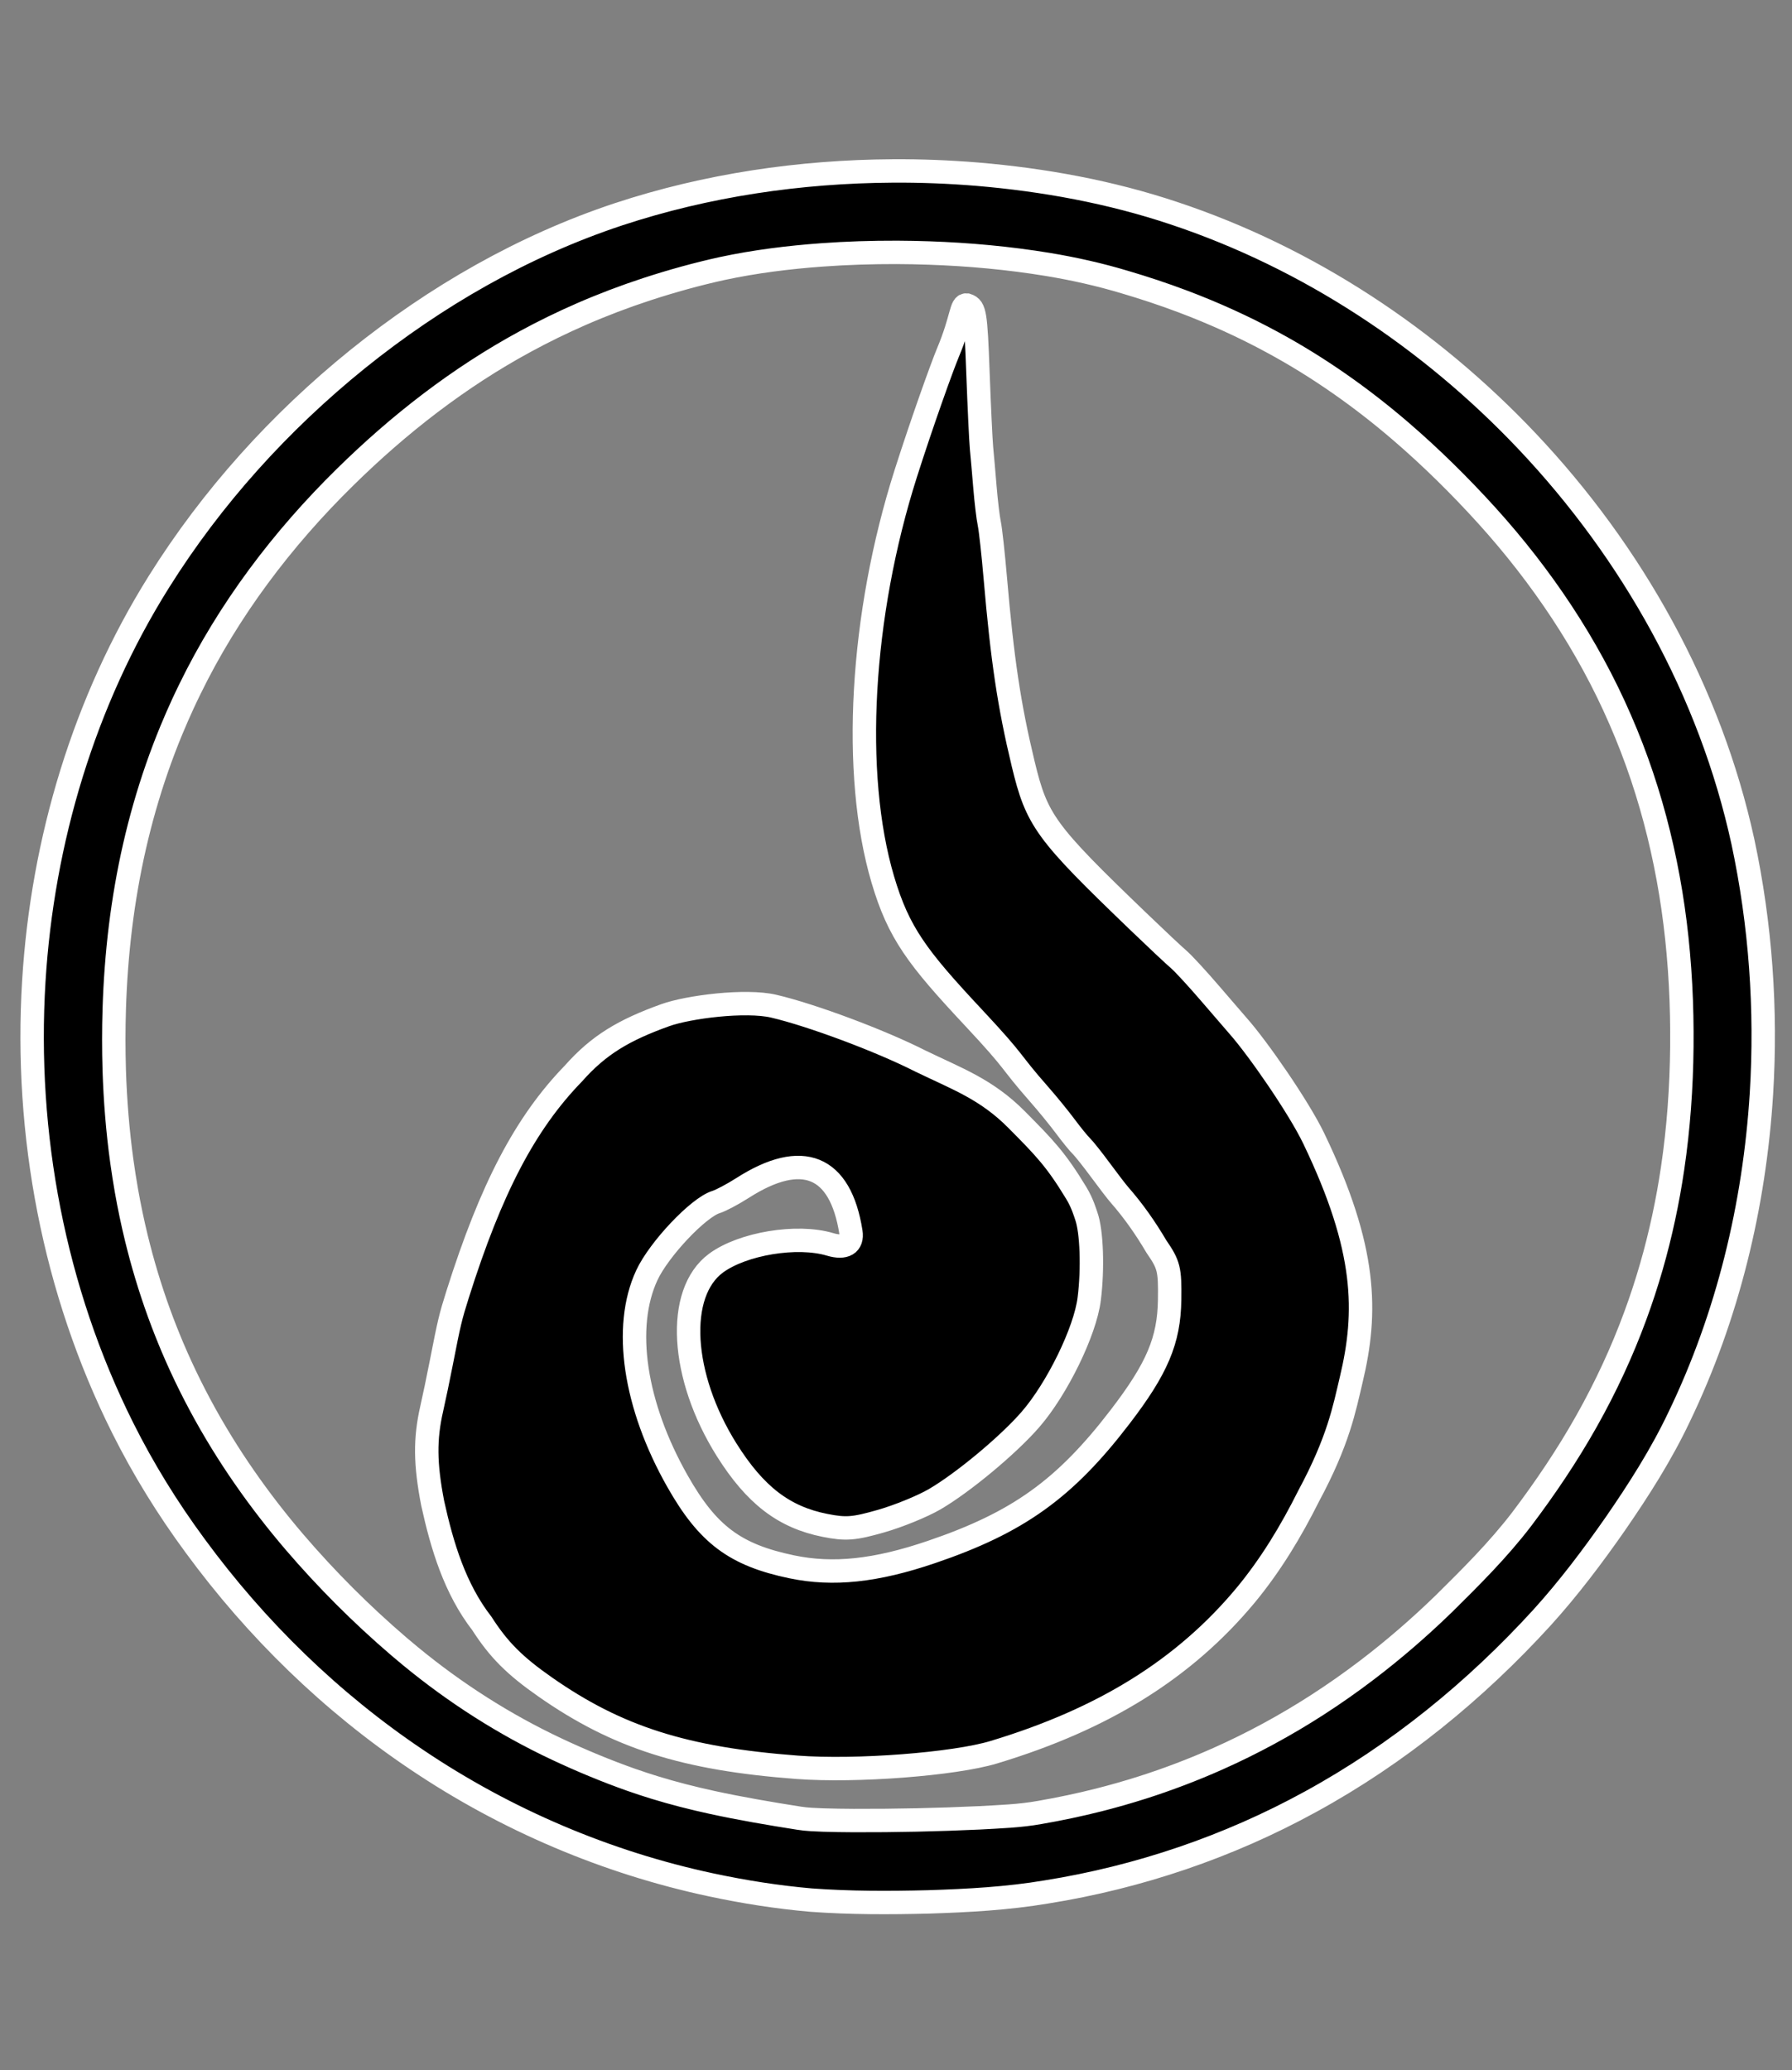 <?xml version="1.0" encoding="UTF-8" standalone="no"?>
<!-- Created with Inkscape (http://www.inkscape.org/) -->

<svg
   id="svg2"
   version="1.1"
   inkscape:version="1.3 (0e150ed, 2023-07-21)"
   width="536"
   height="619"
   sodipodi:docname="shiba size.svg"
   xml:space="preserve"
   inkscape:export-filename="Ouga_family_seal_SVG.png"
   inkscape:export-xdpi="96"
   inkscape:export-ydpi="96"
   xmlns:inkscape="http://www.inkscape.org/namespaces/inkscape"
   xmlns:sodipodi="http://sodipodi.sourceforge.net/DTD/sodipodi-0.dtd"
   xmlns="http://www.w3.org/2000/svg"
   xmlns:svg="http://www.w3.org/2000/svg"
   xmlns:rdf="http://www.w3.org/1999/02/22-rdf-syntax-ns#"
   xmlns:cc="http://creativecommons.org/ns#"
   xmlns:dc="http://purl.org/dc/elements/1.1/"><rect width="100%" height="100%" fill="#808080" stroke="none"/><defs
     id="defs6"><inkscape:path-effect
       effect="mirror_symmetry"
       start_point="266.983,8.943"
       end_point="266.983,627.443"
       center_point="266.983,318.193"
       id="path-effect15"
       is_visible="true"
       lpeversion="1.2"
       lpesatellites=""
       mode="vertical"
       discard_orig_path="false"
       fuse_paths="false"
       oposite_fuse="false"
       split_items="false"
       split_open="false"
       link_styles="false" /><inkscape:path-effect
       effect="offset"
       id="path-effect5"
       is_visible="true"
       lpeversion="1.2"
       linejoin_type="miter"
       unit="mm"
       offset="1"
       miter_limit="4"
       attempt_force_join="false"
       update_on_knot_move="true" /><inkscape:path-effect
       effect="offset"
       id="path-effect4"
       is_visible="true"
       lpeversion="1.2"
       linejoin_type="miter"
       unit="mm"
       offset="0"
       miter_limit="4"
       attempt_force_join="false"
       update_on_knot_move="true" /><inkscape:path-effect
       effect="offset"
       id="path-effect3"
       is_visible="true"
       lpeversion="1.2"
       linejoin_type="miter"
       unit="mm"
       offset="1"
       miter_limit="4"
       attempt_force_join="false"
       update_on_knot_move="true" /><inkscape:path-effect
       effect="mirror_symmetry"
       start_point="-0.83,318.193"
       end_point="534.795,318.193"
       center_point="266.983,318.193"
       id="path-effect14"
       is_visible="true"
       lpeversion="1.2"
       lpesatellites=""
       mode="horizontal"
       discard_orig_path="false"
       fuse_paths="false"
       oposite_fuse="false"
       split_items="false"
       split_open="false"
       link_styles="false" /><inkscape:path-effect
       effect="mirror_symmetry"
       start_point="266.983,8.943"
       end_point="266.983,627.443"
       center_point="266.983,318.193"
       id="path-effect13"
       is_visible="true"
       lpeversion="1.2"
       lpesatellites=""
       mode="vertical"
       discard_orig_path="false"
       fuse_paths="false"
       oposite_fuse="false"
       split_items="false"
       split_open="false"
       link_styles="false" /><inkscape:path-effect
       effect="mirror_symmetry"
       start_point="-0.83,318.193"
       end_point="534.795,318.193"
       center_point="266.983,318.193"
       id="path-effect11"
       is_visible="true"
       lpeversion="1.2"
       lpesatellites=""
       mode="horizontal"
       discard_orig_path="true"
       fuse_paths="false"
       oposite_fuse="false"
       split_items="false"
       split_open="false"
       link_styles="false" /><inkscape:path-effect
       effect="mirror_symmetry"
       start_point="266.983,8.943"
       end_point="266.983,627.443"
       center_point="266.983,318.193"
       id="path-effect2"
       is_visible="true"
       lpeversion="1.2"
       lpesatellites=""
       mode="vertical"
       discard_orig_path="false"
       fuse_paths="false"
       oposite_fuse="false"
       split_items="false"
       split_open="false"
       link_styles="false" /><inkscape:path-effect
       effect="mirror_symmetry"
       start_point="266.983,8.943"
       end_point="266.983,627.443"
       center_point="266.983,318.193"
       id="path-effect1"
       is_visible="true"
       lpeversion="1.2"
       lpesatellites=""
       mode="vertical"
       discard_orig_path="false"
       fuse_paths="false"
       oposite_fuse="false"
       split_items="false"
       split_open="false"
       link_styles="false" /><inkscape:perspective
       sodipodi:type="inkscape:persp3d"
       inkscape:vp_x="0 : 300.5 : 1"
       inkscape:vp_y="0 : 1000 : 0"
       inkscape:vp_z="519.625 : 300.5 : 1"
       inkscape:persp3d-origin="259.8125 : 200.5 : 1"
       id="perspective9" /></defs><sodipodi:namedview
     pagecolor="#353535"
     bordercolor="#666666"
     borderopacity="1"
     objecttolerance="10"
     gridtolerance="10"
     guidetolerance="10"
     inkscape:pageopacity="0"
     inkscape:pageshadow="2"
     inkscape:window-width="1280"
     inkscape:window-height="558"
     id="namedview4"
     showgrid="false"
     inkscape:zoom="0.46842531"
     inkscape:cx="250.84042"
     inkscape:cy="304.21072"
     inkscape:window-x="38"
     inkscape:window-y="25"
     inkscape:window-maximized="0"
     inkscape:current-layer="svg2"
     inkscape:object-nodes="true"
     inkscape:object-paths="false"
     inkscape:showpageshadow="2"
     inkscape:pagecheckerboard="0"
     inkscape:deskcolor="#d1d1d1"
     showguides="true"
     inkscape:lockguides="false"><sodipodi:guide
       position="267.812,515.002"
       orientation="-1,0"
       id="guide6"
       inkscape:locked="false"
       inkscape:label=""
       inkscape:color="rgb(0,134,229)" /><inkscape:grid
       id="grid6"
       units="px"
       originx="0"
       originy="0"
       spacingx="1"
       spacingy="1"
       empcolor="#0099e5"
       empopacity="0.302"
       color="#0099e5"
       opacity="0.149"
       empspacing="5"
       dotted="false"
       gridanglex="30"
       gridanglez="30"
       visible="false" /><sodipodi:guide
       position="267.812,209.052"
       orientation="0,-1"
       id="guide38"
       inkscape:locked="false" /></sodipodi:namedview><path
     d="m 289.242,91.246 c -0.233,-0.063 -0.43,-0.051 -0.604,0.041 -0.174,0.092 -0.325,0.263 -0.467,0.514 -0.285,0.502 -0.534,1.326 -0.861,2.49 -0.328,1.164 -0.732,2.668 -1.326,4.527 -0.594,1.859 -1.378,4.074 -2.463,6.662 -0.861,2.055 -2.787,7.237 -5.107,13.824 -2.321,6.587 -5.036,14.578 -7.482,22.25 -1.691,5.305 -3.214,10.686 -4.564,16.105 -1.35,5.419 -2.529,10.877 -3.533,16.33 -1.004,5.453 -1.834,10.902 -2.488,16.307 -0.654,5.405 -1.132,10.766 -1.432,16.041 -0.299,5.275 -0.422,10.466 -0.361,15.531 0.06,5.065 0.304,10.004 0.729,14.777 0.424,4.773 1.031,9.379 1.824,13.779 0.793,4.4 1.771,8.594 2.938,12.539 0.591,1.999 1.195,3.861 1.832,5.627 0.637,1.765 1.309,3.435 2.033,5.043 0.724,1.608 1.501,3.156 2.354,4.682 0.852,1.526 1.778,3.027 2.799,4.547 1.021,1.519 2.135,3.056 3.365,4.645 1.23,1.588 2.574,3.23 4.055,4.963 2.961,3.466 6.462,7.294 10.668,11.791 3.395,3.629 5.721,6.195 7.451,8.176 1.73,1.98 2.866,3.375 3.885,4.666 2.038,2.583 3.605,4.748 8.52,10.332 2.331,2.648 5.771,6.872 7.645,9.385 1.873,2.513 4.024,5.157 4.781,5.877 0.757,0.72 3.328,3.953 5.713,7.184 2.385,3.23 4.919,6.531 5.631,7.334 2.132,2.434 4.089,4.924 5.924,7.502 1.834,2.578 3.545,5.241 5.186,8.02 0.941,1.37 1.667,2.479 2.225,3.514 0.557,1.035 0.945,1.998 1.213,3.074 0.267,1.077 0.415,2.267 0.486,3.762 0.071,1.495 0.066,3.292 0.035,5.582 -0.021,1.517 -0.095,2.975 -0.23,4.395 -0.135,1.419 -0.33,2.798 -0.596,4.158 -0.265,1.36 -0.6,2.7 -1.012,4.039 -0.412,1.339 -0.9,2.676 -1.475,4.033 -0.575,1.357 -1.235,2.732 -1.988,4.145 -0.754,1.413 -1.6,2.864 -2.549,4.371 -1.898,3.015 -4.207,6.257 -6.984,9.881 -2.068,2.697 -4.094,5.212 -6.109,7.568 -2.016,2.356 -4.021,4.552 -6.041,6.607 -2.021,2.055 -4.057,3.971 -6.139,5.766 -2.082,1.795 -4.209,3.468 -6.408,5.043 -2.2,1.575 -4.471,3.052 -6.846,4.447 -2.374,1.396 -4.85,2.712 -7.455,3.969 -2.605,1.257 -5.341,2.454 -8.234,3.613 -2.893,1.159 -5.944,2.278 -9.182,3.379 -4.164,1.416 -8.083,2.564 -11.814,3.447 -3.731,0.883 -7.275,1.502 -10.684,1.863 -1.704,0.181 -3.375,0.295 -5.02,0.348 -1.645,0.053 -3.261,0.042 -4.859,-0.033 -1.599,-0.074 -3.178,-0.21 -4.744,-0.41 -1.566,-0.2 -3.122,-0.462 -4.67,-0.785 -2.122,-0.443 -4.105,-0.926 -5.969,-1.463 -1.864,-0.537 -3.609,-1.128 -5.254,-1.787 -1.645,-0.659 -3.19,-1.387 -4.654,-2.197 -1.464,-0.81 -2.847,-1.702 -4.168,-2.691 -1.321,-0.99 -2.58,-2.078 -3.797,-3.275 -1.216,-1.198 -2.391,-2.505 -3.541,-3.939 -1.15,-1.434 -2.277,-2.994 -3.398,-4.693 -1.122,-1.7 -2.239,-3.541 -3.371,-5.535 -1.613,-2.841 -3.077,-5.691 -4.393,-8.535 -1.316,-2.845 -2.484,-5.683 -3.498,-8.498 -1.014,-2.815 -1.875,-5.607 -2.582,-8.359 -0.707,-2.752 -1.263,-5.465 -1.658,-8.121 -0.396,-2.656 -0.632,-5.257 -0.711,-7.783 -0.079,-2.527 8.3e-4,-4.978 0.244,-7.342 0.243,-2.364 0.646,-4.639 1.215,-6.807 0.569,-2.168 1.304,-4.228 2.205,-6.166 0.453,-0.975 1.033,-2.022 1.713,-3.113 0.68,-1.091 1.461,-2.225 2.311,-3.371 1.698,-2.292 3.677,-4.633 5.707,-6.781 2.03,-2.148 4.113,-4.102 6.016,-5.619 0.952,-0.759 1.858,-1.41 2.691,-1.92 0.833,-0.51 1.594,-0.88 2.252,-1.08 0.712,-0.217 1.967,-0.804 3.418,-1.574 1.451,-0.77 3.095,-1.723 4.584,-2.674 2.225,-1.421 4.35,-2.592 6.371,-3.514 2.021,-0.922 3.938,-1.596 5.748,-2.021 1.81,-0.426 3.514,-0.603 5.105,-0.535 0.796,0.034 1.563,0.13 2.303,0.287 0.74,0.157 1.453,0.373 2.137,0.652 0.683,0.279 1.335,0.62 1.961,1.021 0.626,0.401 1.224,0.864 1.791,1.387 0.567,0.523 1.104,1.106 1.611,1.75 0.508,0.644 0.986,1.35 1.434,2.115 0.895,1.531 1.668,3.302 2.316,5.314 0.648,2.012 1.172,4.266 1.566,6.758 0.143,0.902 0.099,1.666 -0.113,2.285 -0.212,0.619 -0.593,1.092 -1.131,1.412 -0.538,0.32 -1.231,0.483 -2.066,0.486 -0.835,0.003 -1.813,-0.155 -2.916,-0.486 -1.23,-0.369 -2.562,-0.65 -3.965,-0.848 -1.403,-0.198 -2.88,-0.314 -4.398,-0.35 -1.519,-0.036 -3.078,0.008 -4.654,0.125 -1.576,0.116 -3.168,0.307 -4.744,0.566 -1.576,0.259 -3.136,0.588 -4.654,0.98 -1.518,0.392 -2.992,0.849 -4.395,1.365 -1.402,0.516 -2.734,1.092 -3.963,1.723 -1.229,0.631 -2.356,1.315 -3.354,2.051 -0.755,0.556 -1.456,1.175 -2.105,1.852 -0.649,0.677 -1.244,1.413 -1.789,2.201 -0.545,0.788 -1.038,1.629 -1.479,2.52 -0.44,0.89 -0.829,1.828 -1.166,2.811 -0.674,1.966 -1.142,4.111 -1.404,6.393 -0.262,2.282 -0.319,4.701 -0.174,7.225 0.145,2.524 0.493,5.152 1.041,7.844 0.548,2.692 1.294,5.45 2.24,8.236 0.946,2.786 2.093,5.6 3.434,8.406 1.341,2.806 2.877,5.605 4.607,8.357 1.065,1.693 2.131,3.278 3.205,4.76 1.074,1.481 2.158,2.858 3.256,4.139 1.098,1.281 2.213,2.464 3.35,3.555 1.136,1.091 2.296,2.091 3.484,3.002 1.189,0.912 2.407,1.735 3.662,2.479 1.255,0.743 2.545,1.404 3.881,1.99 1.336,0.586 2.716,1.098 4.146,1.537 1.43,0.439 2.912,0.808 4.451,1.111 1.553,0.306 2.865,0.525 4.086,0.645 1.221,0.12 2.35,0.139 3.539,0.049 1.189,-0.09 2.438,-0.29 3.896,-0.613 1.459,-0.323 3.128,-0.767 5.156,-1.346 2.598,-0.74 5.706,-1.848 8.619,-3.035 2.913,-1.187 5.631,-2.453 7.453,-3.514 2.123,-1.236 4.56,-2.867 7.125,-4.736 2.565,-1.869 5.259,-3.975 7.895,-6.168 2.636,-2.193 5.213,-4.471 7.547,-6.678 2.334,-2.207 4.425,-4.343 6.086,-6.256 1.001,-1.152 2.01,-2.43 3.008,-3.801 0.998,-1.371 1.984,-2.833 2.949,-4.361 1.93,-3.057 3.768,-6.369 5.391,-9.695 1.623,-3.326 3.033,-6.669 4.113,-9.783 0.54,-1.557 0.997,-3.055 1.357,-4.469 0.36,-1.413 0.622,-2.74 0.773,-3.949 0.284,-2.274 0.475,-4.676 0.574,-7.07 0.099,-2.394 0.106,-4.781 0.027,-7.027 -0.078,-2.247 -0.242,-4.354 -0.49,-6.186 -0.248,-1.832 -0.581,-3.388 -0.99,-4.537 -0.172,-0.482 -0.456,-1.435 -0.93,-2.648 -0.473,-1.214 -1.134,-2.689 -2.057,-4.211 -1.514,-2.498 -2.859,-4.586 -4.156,-6.447 -1.297,-1.861 -2.548,-3.495 -3.871,-5.082 -1.324,-1.587 -2.721,-3.126 -4.314,-4.801 -1.594,-1.674 -3.384,-3.484 -5.492,-5.607 -1.136,-1.145 -2.267,-2.194 -3.398,-3.164 -1.131,-0.97 -2.262,-1.861 -3.398,-2.689 -2.273,-1.658 -4.567,-3.068 -6.922,-4.357 -2.355,-1.29 -4.772,-2.46 -7.293,-3.646 -2.521,-1.186 -5.147,-2.386 -7.916,-3.732 -2.958,-1.502 -6.463,-3.109 -10.234,-4.717 -3.772,-1.608 -7.809,-3.216 -11.83,-4.719 -4.022,-1.502 -8.028,-2.899 -11.736,-4.086 -3.708,-1.187 -7.117,-2.162 -9.949,-2.822 -1.053,-0.245 -2.243,-0.429 -3.529,-0.553 -1.287,-0.124 -2.672,-0.188 -4.119,-0.205 -2.894,-0.035 -6.034,0.128 -9.129,0.432 -3.095,0.304 -6.142,0.747 -8.85,1.27 -2.708,0.522 -5.077,1.124 -6.811,1.746 -3.101,1.113 -5.894,2.227 -8.461,3.404 -2.567,1.177 -4.907,2.418 -7.094,3.787 -2.187,1.369 -4.223,2.866 -6.186,4.557 -1.963,1.69 -3.85,3.575 -5.744,5.715 -1.797,1.851 -3.532,3.774 -5.207,5.787 -1.675,2.013 -3.292,4.115 -4.861,6.318 -1.569,2.204 -3.089,4.51 -4.566,6.934 -1.478,2.424 -2.915,4.965 -4.316,7.639 -1.402,2.674 -2.768,5.479 -4.109,8.432 -1.341,2.952 -2.657,6.052 -3.953,9.312 -1.296,3.261 -2.572,6.681 -3.838,10.279 -1.266,3.598 -2.522,7.373 -3.773,11.338 -1.074,3.402 -1.701,5.475 -2.359,8.242 -0.658,2.767 -1.351,6.228 -2.555,12.398 -0.831,4.259 -2.104,10.357 -2.832,13.551 -0.514,2.256 -0.896,4.416 -1.143,6.57 -0.246,2.155 -0.359,4.304 -0.336,6.539 0.024,2.235 0.181,4.553 0.477,7.049 0.295,2.496 0.728,5.168 1.297,8.105 0.703,3.193 1.471,6.385 2.352,9.541 0.881,3.156 1.876,6.276 3.035,9.32 1.159,3.045 2.484,6.015 4.021,8.875 0.769,1.43 1.592,2.833 2.475,4.203 0.882,1.37 1.824,2.708 2.832,4.01 1.264,1.963 2.507,3.732 3.805,5.381 1.298,1.649 2.65,3.178 4.131,4.662 1.481,1.484 3.093,2.924 4.906,4.393 1.814,1.469 3.832,2.965 6.127,4.568 2.692,1.88 5.361,3.626 8.039,5.246 2.678,1.62 5.363,3.114 8.084,4.492 2.721,1.378 5.48,2.64 8.303,3.795 2.823,1.155 5.712,2.202 8.695,3.152 2.983,0.95 6.059,1.802 9.26,2.566 3.201,0.764 6.527,1.441 10.004,2.037 3.477,0.596 7.108,1.112 10.92,1.559 3.812,0.447 7.804,0.824 12.008,1.141 4.414,0.332 9.559,0.441 14.977,0.361 5.417,-0.079 11.106,-0.349 16.617,-0.771 5.511,-0.422 10.845,-1 15.541,-1.695 2.348,-0.348 4.536,-0.724 6.51,-1.127 1.974,-0.403 3.732,-0.832 5.219,-1.281 4.115,-1.244 8.09,-2.564 11.934,-3.969 3.843,-1.405 7.556,-2.891 11.141,-4.465 3.585,-1.574 7.041,-3.233 10.379,-4.982 3.338,-1.75 6.557,-3.591 9.66,-5.525 3.103,-1.934 6.091,-3.962 8.973,-6.088 2.881,-2.126 5.656,-4.349 8.328,-6.674 2.672,-2.325 5.243,-4.751 7.717,-7.283 2.474,-2.532 4.854,-5.169 7.143,-7.916 1.889,-2.285 3.68,-4.623 5.389,-7.008 1.708,-2.385 3.333,-4.816 4.889,-7.297 1.556,-2.481 3.042,-5.009 4.473,-7.582 1.431,-2.573 2.806,-5.192 4.141,-7.854 2.225,-4.137 4.001,-7.831 5.447,-11.182 1.446,-3.351 2.564,-6.358 3.467,-9.123 0.903,-2.765 1.593,-5.287 2.188,-7.666 0.595,-2.379 1.093,-4.615 1.615,-6.807 0.599,-2.516 1.125,-5.011 1.551,-7.516 0.426,-2.505 0.753,-5.019 0.963,-7.574 0.21,-2.555 0.301,-5.149 0.252,-7.816 -0.05,-2.667 -0.24,-5.405 -0.592,-8.246 -0.352,-2.84 -0.866,-5.782 -1.564,-8.857 -0.698,-3.076 -1.581,-6.286 -2.668,-9.658 -1.087,-3.372 -2.38,-6.908 -3.9,-10.639 -1.52,-3.731 -3.268,-7.656 -5.264,-11.807 -1.123,-2.336 -2.73,-5.188 -4.6,-8.258 -1.869,-3.07 -3.999,-6.356 -6.174,-9.557 -2.175,-3.2 -4.393,-6.317 -6.434,-9.045 -2.04,-2.728 -3.902,-5.07 -5.367,-6.723 -0.739,-0.834 -4.501,-5.192 -8.357,-9.688 -3.857,-4.495 -8.112,-9.11 -9.459,-10.256 -1.347,-1.145 -6.741,-6.209 -11.988,-11.252 -7.003,-6.731 -12.408,-11.985 -16.639,-16.35 -2.115,-2.182 -3.937,-4.141 -5.52,-5.951 -1.582,-1.81 -2.923,-3.47 -4.078,-5.053 -1.155,-1.583 -2.126,-3.09 -2.961,-4.592 -0.835,-1.502 -1.538,-3.001 -2.16,-4.568 -0.622,-1.567 -1.163,-3.204 -1.678,-4.982 -0.515,-1.778 -1.001,-3.699 -1.516,-5.834 -1.04,-4.319 -1.949,-8.418 -2.76,-12.52 -0.811,-4.101 -1.523,-8.206 -2.172,-12.535 -0.649,-4.33 -1.233,-8.883 -1.787,-13.887 -0.554,-5.003 -1.076,-10.457 -1.602,-16.58 -0.618,-7.201 -1.423,-14.486 -1.787,-16.191 -0.364,-1.705 -0.949,-6.596 -1.301,-10.869 -0.351,-4.273 -0.81,-9.519 -1.02,-11.656 -0.209,-2.137 -0.698,-12.455 -1.086,-22.93 -0.161,-4.345 -0.3,-7.713 -0.453,-10.332 -0.153,-2.619 -0.322,-4.49 -0.543,-5.842 -0.221,-1.351 -0.493,-2.184 -0.855,-2.727 -0.363,-0.542 -0.815,-0.793 -1.395,-0.984 z"
     style="display:inline;stroke:#ffffff;stroke-width:7;stroke-dasharray:none"
     id="path3"
     inkscape:export-filename="./path3.png"
     inkscape:export-xdpi="96"
     inkscape:export-ydpi="96" /><path
     id="path1"
     style="display:inline;stroke:#ffffff;stroke-width:7;stroke-dasharray:none"
     d="m 267.057,51.115 c -27.787,0.168 -55.636,4.245 -82.055,12.962 -28.417,9.419 -54.767,24.568 -78.042,43.313 -23.248,18.777 -43.576,41.257 -59.448,66.602 -22.393,35.749 -34.819,77.369 -37.397,119.38 -2.805,45.807 6.014,92.477 26.578,133.59 6.184,12.38 13.494,24.183 21.71,35.315 18.254,24.896 40.702,46.764 66.354,63.973 26.612,17.902 56.653,30.702 88.026,37.386 9.833,2.094 19.787,3.663 29.805,4.532 11.683,0.859 23.415,0.834 35.12,0.539 11.803,-0.377 23.632,-1.012 35.292,-2.977 27.599,-4.409 54.46,-13.508 78.965,-26.964 26.032,-14.214 49.312,-33.203 69.272,-55.088 7.976,-8.799 15.138,-18.304 21.927,-28.037 7.051,-10.206 13.748,-20.713 19.073,-31.938 14.539,-30.166 22.54,-63.302 24.621,-96.671 1.546,-25.183 -0.257,-50.587 -5.53,-75.266 C 511.551,206.786 488.257,165.224 456.713,131.892 427.664,101.2 391.346,77.131 351.169,63.768 332.14,57.401 312.271,53.77 292.301,52.086 283.905,51.398 275.481,51.061 267.057,51.115 Z M 268.25,75.463 c 3.232,0.024 6.506,0.072 9.663,0.191 11.866,0.412 23.802,1.499 35.467,3.416 7.796,1.287 15.55,3.022 23.162,5.315 5.806,1.71 11.46,3.59 17.136,5.721 9.189,3.452 18.396,7.605 27.12,12.359 13.622,7.386 26.358,16.356 38.11,26.444 9.103,7.82 17.766,16.368 25.86,25.302 16.355,18.082 30.146,38.595 39.857,60.995 9.655,22.083 15.253,45.83 17.359,69.808 0.288,3.201 0.514,6.399 0.68,9.55 0.33,6.166 0.45,12.262 0.389,18.464 -0.058,6.089 -0.308,12.162 -0.765,18.27 -0.448,5.957 -1.109,12.045 -1.993,18.012 -1.456,9.876 -3.59,19.88 -6.358,29.461 -1.443,4.999 -3.061,9.95 -4.848,14.783 -1.959,5.322 -4.136,10.568 -6.497,15.671 -2.464,5.341 -5.2,10.671 -8.056,15.739 -5.771,10.246 -12.358,20.021 -19.454,29.393 -6.967,9.088 -15.104,17.185 -23.235,25.217 -7.276,7.058 -14.911,13.675 -23.006,19.829 -4.784,3.644 -9.845,7.192 -14.892,10.443 -9.446,6.087 -19.448,11.506 -29.653,16.049 -7.399,3.297 -15.087,6.216 -22.74,8.648 -4.217,1.339 -8.547,2.574 -12.885,3.676 -5.766,1.457 -11.744,2.722 -17.666,3.742 -6.007,1.085 -12.041,1.273 -18.093,1.614 -12.481,0.576 -25.001,0.85 -37.53,0.807 -3.057,-0.012 -6.113,-0.061 -9.169,-0.154 -2.332,-0.103 -4.86,-0.163 -7.239,-0.555 -8.686,-1.366 -17.443,-2.856 -25.986,-4.714 -5.784,-1.26 -11.526,-2.72 -17.186,-4.455 -2.295,-0.703 -4.744,-1.512 -7.074,-2.328 -7.504,-2.652 -15.017,-5.776 -22.276,-9.192 -15.652,-7.369 -30.333,-16.758 -43.682,-27.755 -1.114,-0.923 -2.308,-1.909 -3.429,-2.871 -11.22,-9.608 -21.697,-20.089 -31.306,-31.307 -5.235,-6.128 -10.286,-12.637 -14.92,-19.324 -2.348,-3.377 -4.546,-6.731 -6.722,-10.261 -1.136,-1.83 -2.366,-3.923 -3.444,-5.778 -4.263,-7.431 -8.093,-15.109 -11.434,-22.998 -0.591,-1.425 -1.273,-3.058 -1.868,-4.575 -2.895,-7.301 -5.358,-14.772 -7.425,-22.349 -0.454,-1.701 -0.955,-3.611 -1.394,-5.4 -1.159,-4.744 -2.183,-9.662 -3.018,-14.385 -0.507,-2.894 -0.976,-5.919 -1.373,-8.752 -1.245,-9.041 -1.974,-18.149 -2.266,-27.27 -0.182,-6.032 -0.187,-12.255 0.009,-18.359 0.254,-8.068 0.861,-16.309 1.855,-24.392 0.5,-4.076 1.103,-8.125 1.812,-12.218 2.764,-15.879 7.212,-31.672 13.408,-46.643 1.11,-2.686 2.282,-5.347 3.493,-7.989 0.613,-1.296 1.315,-2.811 1.992,-4.177 11.563,-23.745 27.704,-45.103 46.532,-63.561 16.051,-15.789 34.011,-29.753 53.834,-40.498 5.438,-2.959 11.087,-5.712 16.668,-8.147 6.429,-2.808 13.043,-5.315 19.67,-7.487 7.386,-2.413 15.032,-4.545 22.683,-6.217 9.676,-2.067 19.787,-3.331 29.775,-4.053 7.435,-0.543 14.891,-0.768 22.346,-0.756 z" /></svg>
